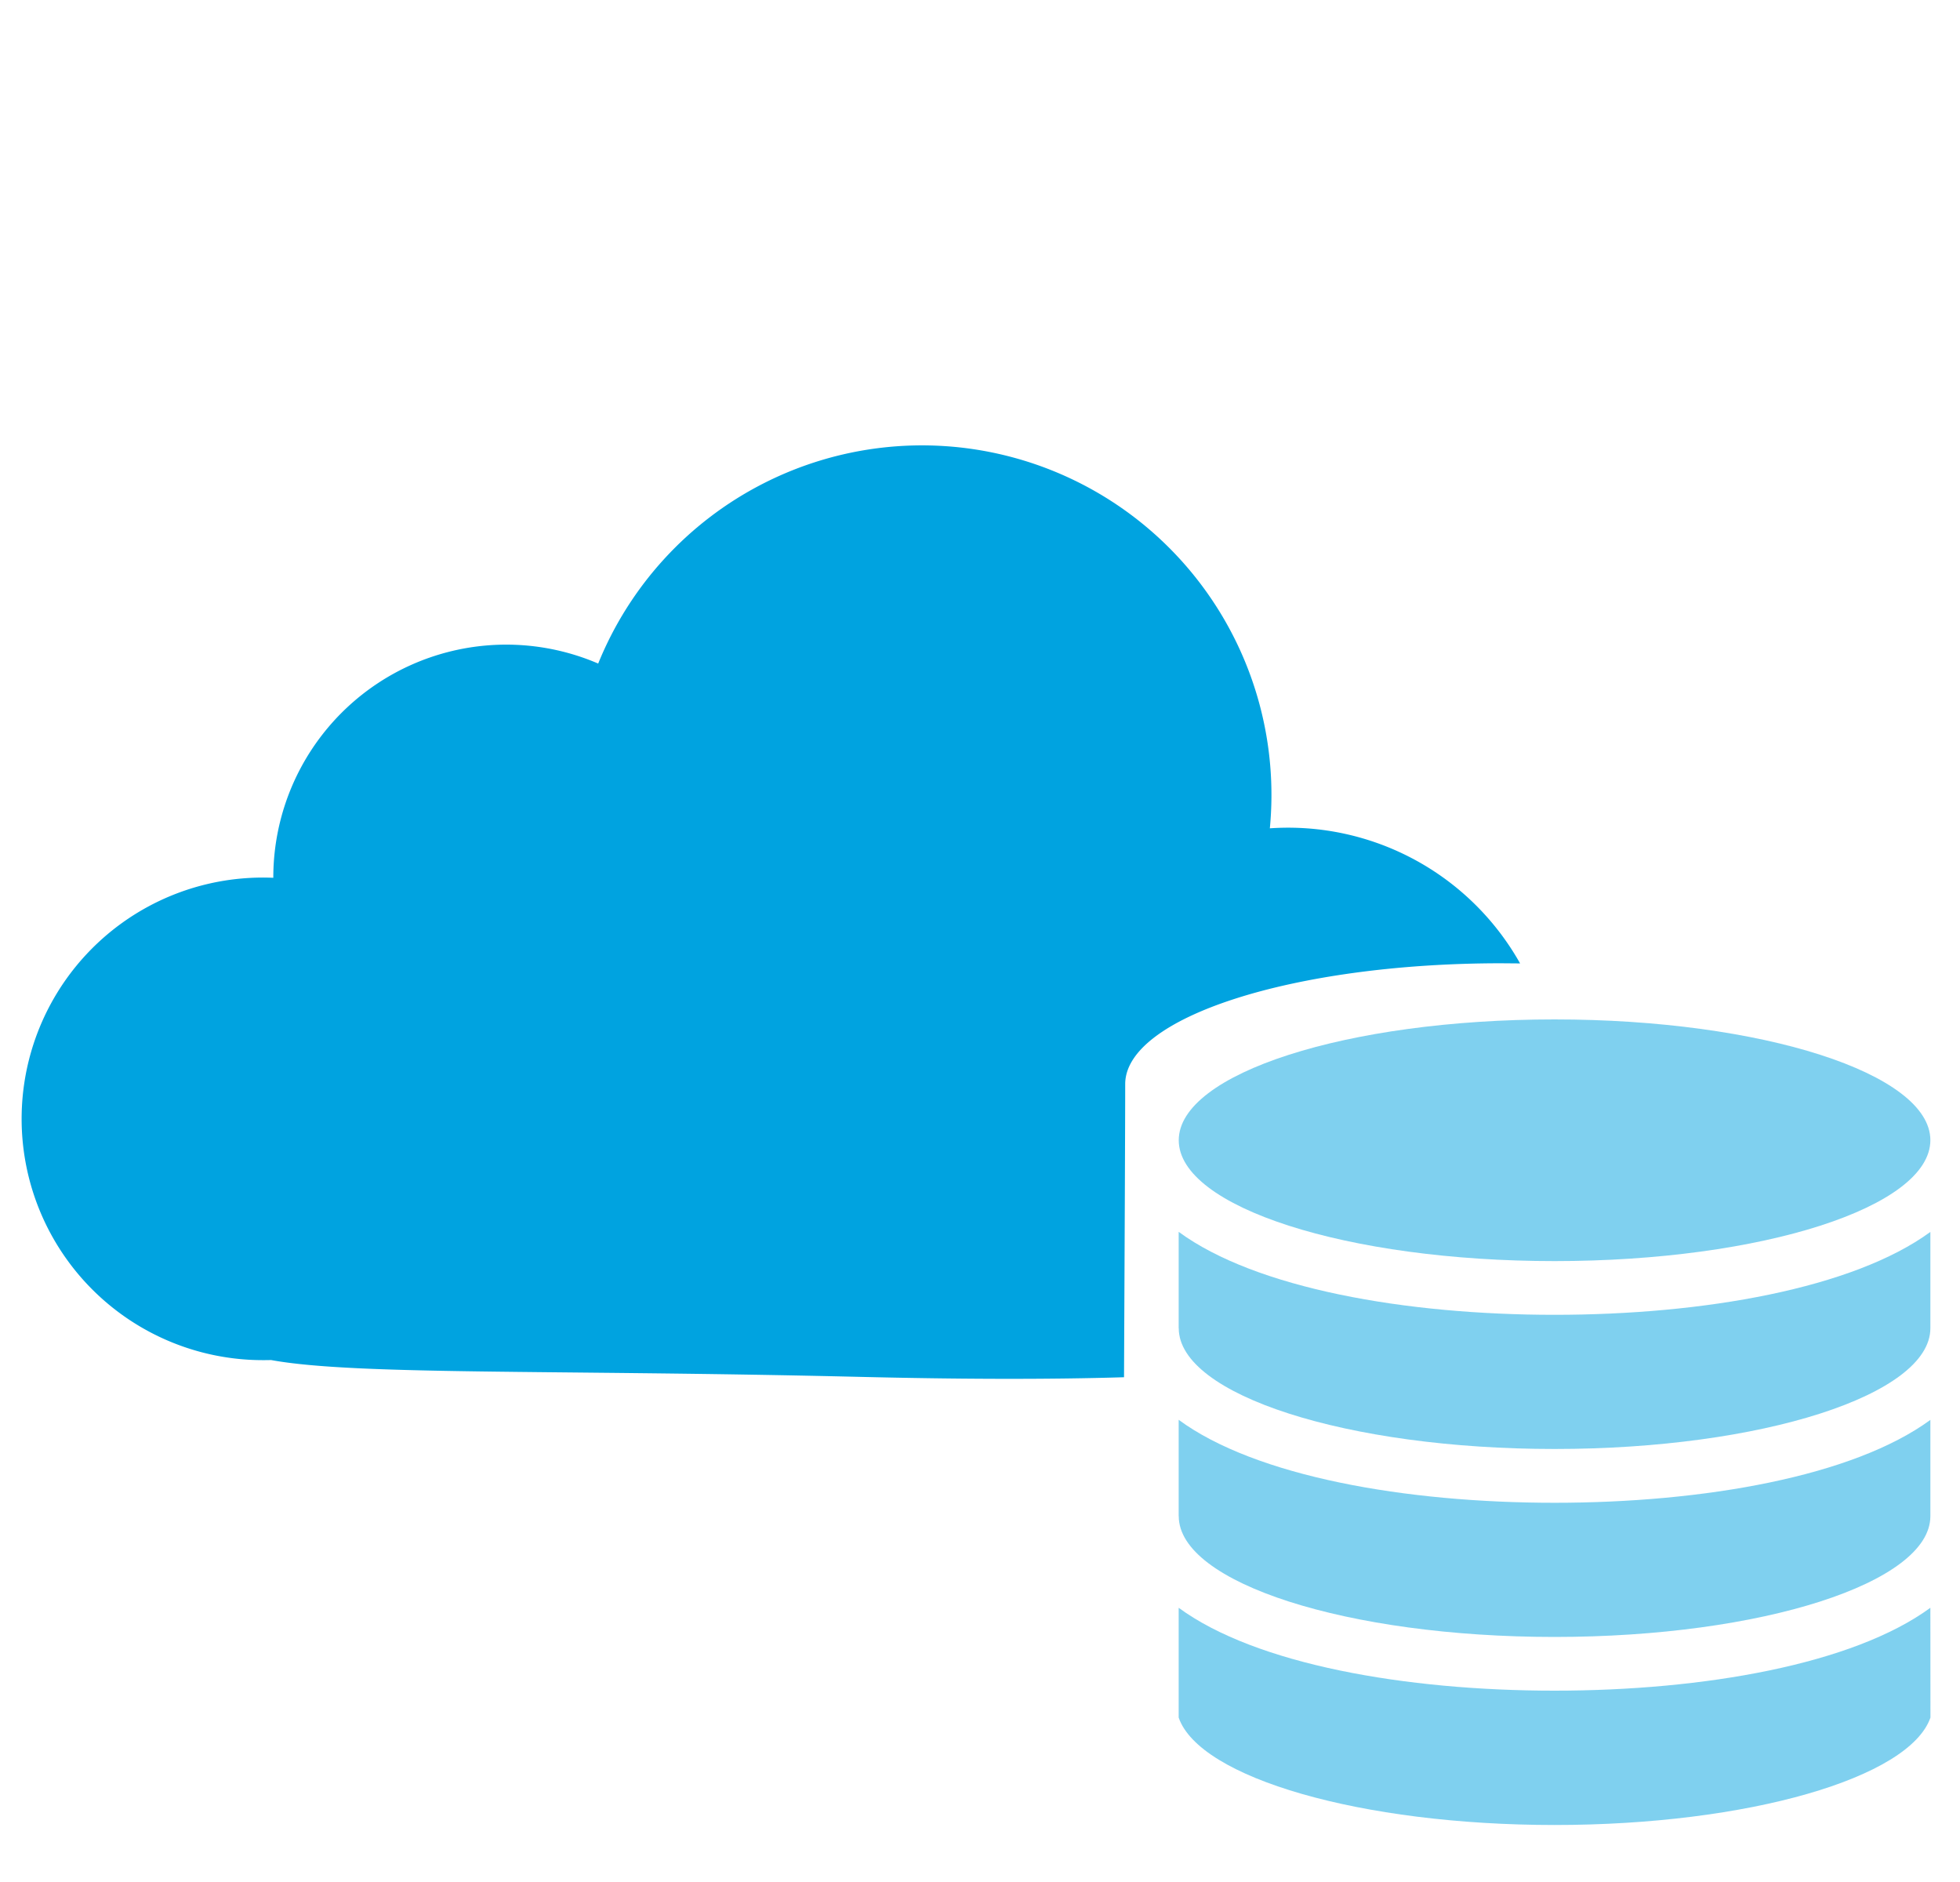 <svg xmlns="http://www.w3.org/2000/svg" width="25" height="24" viewBox="0 0 25 24">
    <g fill="#00A3E0" fill-rule="evenodd">
        <path fill-opacity=".5" d="M15.035 19.335c0 .85 2.15 1.54 4.794 1.54 2.64 0 4.79-.69 4.793-1.538v-.004-1.226c-.985.722-2.894 1.057-4.794 1.057-1.9 0-3.81-.335-4.794-1.058v1.23-.001z"/>
        <path fill-opacity=".5" d="M24.622 20.503c-.985.722-2.894 1.057-4.794 1.057-1.9 0-3.81-.335-4.794-1.057v1.4c.265.77 2.327 1.37 4.795 1.37 2.467 0 4.528-.6 4.794-1.37l-.001-1.4zM15.035 16.938c0 .85 2.15 1.54 4.794 1.54 2.64 0 4.79-.69 4.793-1.538v-.004-1.226c-.985.721-2.894 1.057-4.794 1.057-1.9 0-3.81-.336-4.794-1.058v1.229z"/>
        <path fill-opacity=".5" d="M24.622 14.54c0 .852-2.146 1.542-4.794 1.542-2.647 0-4.793-.69-4.793-1.541S17.18 13 19.828 13c2.648 0 4.794.69 4.794 1.54"/>
        <path d="M19.388 12.286l-.242-.002c-2.648 0-4.794.69-4.794 1.541 0 .454-.007 2.047-.015 3.738-.914.028-2.042.028-3.425-.006-3.886-.092-6.386-.018-7.453-.213l-.079.001a3.077 3.077 0 1 1 .106-6.151A2.971 2.971 0 0 1 7.63 8.462a4.457 4.457 0 0 1 8.567 2.101 3.394 3.394 0 0 1 3.192 1.723z"/>
    </g>
</svg>
